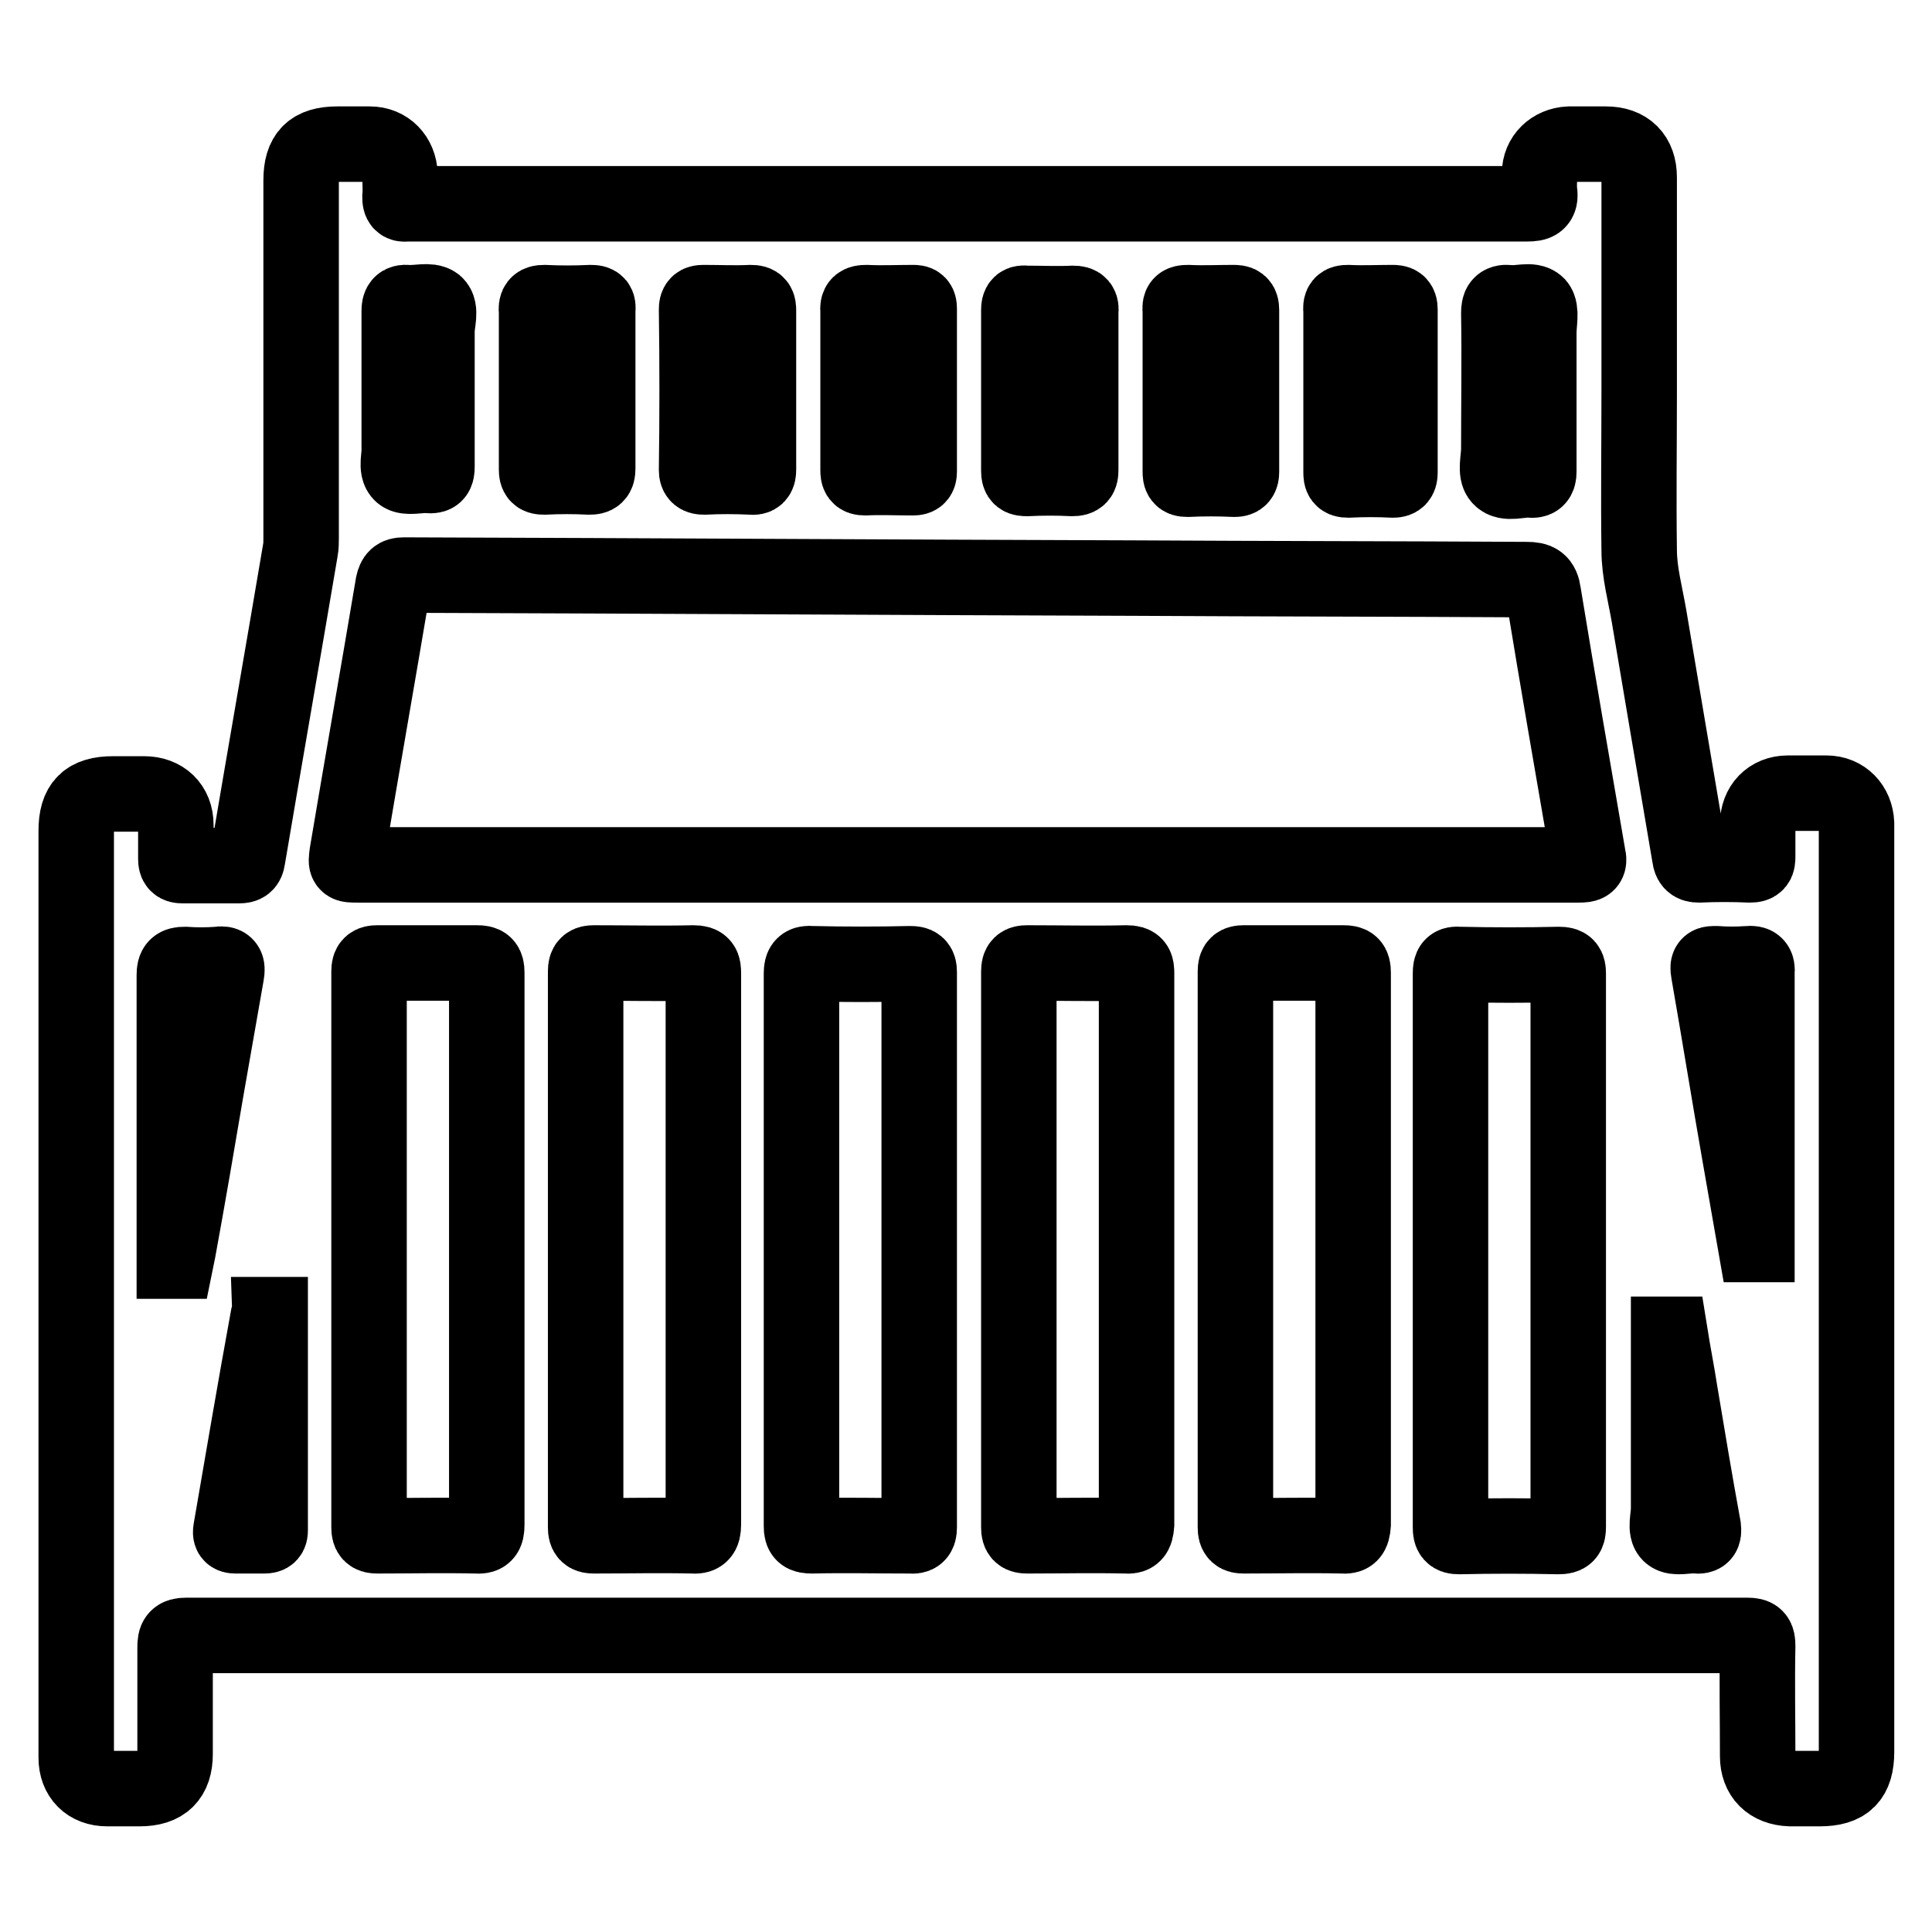 <?xml version="1.0" encoding="utf-8"?>
<!-- Svg Vector Icons : http://www.onlinewebfonts.com/icon -->
<!DOCTYPE svg PUBLIC "-//W3C//DTD SVG 1.1//EN" "http://www.w3.org/Graphics/SVG/1.1/DTD/svg11.dtd">
<svg version="1.1" xmlns="http://www.w3.org/2000/svg" xmlns:xlink="http://www.w3.org/1999/xlink" x="0px" y="0px" viewBox="0 0 256 256" enable-background="new 0 0 256 256" xml:space="preserve">
<g> <path stroke-width="10" fill-opacity="0" stroke="#000000"  d="M246,109.1c-0.1-2.3-1.7-4-4-4c-1.7,0-3.4,0-5.1,0c-2.4,0-4,1.7-4,4.1c0,1.4,0,2.9,0,4.3 c0,0.8-0.1,1.1-1,1.1c-2.3-0.1-4.6-0.1-6.8,0c-0.8,0-1.1-0.3-1.2-1.1c-1.8-10.6-3.6-21.2-5.4-31.9c-0.5-2.9-1.3-5.8-1.3-8.7 c-0.1-7,0-13.9,0-20.9c0-9.5,0-19,0-28.5c0-2.8-1.6-4.4-4.4-4.4c-1.6,0-3.2,0-4.9,0c-2.2,0.1-3.9,1.7-3.9,3.9c0,0.8-0.1,1.6,0,2.4 c0.2,1.4-0.4,1.6-1.6,1.6c-49.2,0-98.5,0-147.7,0c-0.3,0-0.5,0-0.8,0c-0.7,0.1-0.9-0.1-0.9-0.9c0.1-1,0-2,0-3c-0.1-2.3-1.7-4-4-4 c-1.4,0-2.9,0-4.3,0c-3.4,0-4.8,1.4-4.8,4.8c0,15.8,0,31.6,0,47.4c0,0.5,0,1.1-0.1,1.6c-2.3,13.6-4.7,27.3-7,40.9 c-0.1,0.7-0.4,0.9-1.1,0.9c-2.5,0-5,0-7.5,0c-0.7,0-0.9-0.2-0.9-0.9c0-1.5,0-3,0-4.5c0-2.5-1.7-4.1-4.2-4.1c-1.4,0-2.7,0-4.1,0 c-3.5,0-4.9,1.4-4.9,4.9c0,34.2,0,68.3,0,102.5c0,6.8,0,13.5,0,20.3c0,2.5,1.6,4.1,4.1,4.1c1.4,0,2.9,0,4.3,0 c3.2,0,4.7-1.5,4.7-4.6c0-4.7,0-9.4,0-14.1c0-1.2,0.2-1.6,1.5-1.6c34.4,0,68.8,0,103.3,0c34.5,0,69,0,103.5,0 c1.2,0,1.4,0.3,1.4,1.4c-0.1,4.9,0,9.7,0,14.6c0,2.6,1.6,4.2,4.3,4.3c1.3,0,2.6,0,3.9,0c3.5,0,4.9-1.4,4.9-4.9 c0-40.6,0-81.3,0-121.9C246,109.8,246,109.4,246,109.1L246,109.1z M30,129.1c-0.9,5.1-1.8,10.3-2.7,15.4 c-1.2,7.1-2.4,14.1-3.7,21.2c-0.1,0.5-0.2,0.9-0.3,1.4l-0.2,0v-1.1c0-12.3,0-24.5,0-36.8c0-1.1,0.3-1.4,1.4-1.4 c1.4,0.1,2.9,0.1,4.3,0C30,127.6,30.2,128,30,129.1L30,129.1z M35,203.5c-1.3,0-2.5,0-3.8,0c-0.6,0-0.7-0.2-0.6-0.8 c1.6-9.3,3.2-18.7,4.9-28c0-0.2,0.1-0.3,0.1-0.5l0.2,0c0,9.5,0,19,0,28.5C35.8,203.3,35.7,203.5,35,203.5z M198.6,41.5 c0-1,0.2-1.5,1.3-1.4c1.3,0.2,3-0.5,3.8,0.3c0.6,0.7,0.2,2.4,0.2,3.7c0,2.6,0,5.2,0,7.8c0,3.5,0,7.1,0,10.6c0,0.9-0.3,1.2-1.2,1.1 c-1.3-0.1-3.1,0.6-3.9-0.3c-0.7-0.7-0.2-2.5-0.2-3.8C198.6,53.5,198.7,47.5,198.6,41.5L198.6,41.5z M178.6,40.1c2,0.1,3.9,0,5.9,0 c0.7,0,1,0.1,1,0.9c0,7.2,0,14.4,0,21.6c0,0.7-0.2,1-0.9,1c-2-0.1-4-0.1-6,0c-0.8,0-0.9-0.3-0.9-1c0-3.6,0-7.2,0-10.8 c0-3.5,0-7.1,0-10.6C177.6,40.3,177.8,40.1,178.6,40.1L178.6,40.1z M157.4,40.1c2,0.1,4,0,6,0c0.8,0,1.1,0.1,1.1,1 c0,7.1,0,14.3,0,21.4c0,0.7-0.2,1-0.9,1c-2.1-0.1-4.2-0.1-6.3,0c-0.8,0-0.9-0.3-0.9-1c0-3.6,0-7.2,0-10.8c0-3.5,0-7,0-10.5 C156.3,40.3,156.5,40.1,157.4,40.1L157.4,40.1z M135,41.1c0-0.8,0.2-1,1-0.9c2.1,0,4.1,0.1,6.2,0c0.9,0,1.1,0.3,1,1.1 c0,3.5,0,7,0,10.5s0,7,0,10.5c0,0.8-0.2,1.1-1.1,1.1c-2-0.1-4-0.1-6,0c-0.8,0-1.1-0.1-1.1-1C135,55.3,135,48.2,135,41.1L135,41.1z  M114.8,40.1c2.1,0.1,4.1,0,6.2,0c0.6,0,0.8,0.1,0.8,0.8c0,7.2,0,14.4,0,21.6c0,0.6-0.2,0.8-0.8,0.8c-2.1,0-4.3-0.1-6.4,0 c-0.8,0-0.9-0.3-0.9-1c0-3.6,0-7.1,0-10.7c0-3.5,0-6.9,0-10.4C113.6,40.3,113.9,40.1,114.8,40.1z M92.3,41c0-0.7,0.2-0.9,0.9-0.9 c2.1,0,4.2,0.1,6.3,0c0.9,0,1,0.3,1,1.1c0,3.5,0,7,0,10.5c0,3.5,0,7,0,10.5c0,0.8-0.2,1.1-1,1c-2.1-0.1-4.1-0.1-6.2,0 c-0.7,0-1-0.2-1-0.9C92.4,55.2,92.4,48.1,92.3,41z M72.1,40.1c2.1,0.1,4.1,0.1,6.2,0c0.8,0,1,0.2,0.9,1c0,7,0,14,0,21 c0,0.9-0.3,1.1-1.1,1.1c-2-0.1-4-0.1-6,0c-0.8,0-1-0.2-1-1c0-3.5,0-6.9,0-10.4c0-3.5,0-7,0-10.5C71,40.4,71.2,40.1,72.1,40.1z  M52.9,51.6c0-3.5,0-6.9,0-10.4c0-0.8,0.2-1.2,1.1-1.1c1.3,0.1,2.9-0.4,3.7,0.2c0.8,0.7,0.2,2.4,0.2,3.6c0,6,0,11.9,0,17.9 c0,1-0.2,1.3-1.2,1.2c-1.2-0.1-2.8,0.4-3.5-0.2c-0.8-0.7-0.2-2.4-0.3-3.6C52.9,56.7,52.9,54.1,52.9,51.6z M63,203.5 c-4.3-0.1-8.7,0-13,0c-0.8,0-1.1-0.2-1.1-1.1c0-24.6,0-49.1,0-73.7c0-0.9,0.3-1.1,1.1-1.1c4.4,0,8.8,0,13.2,0c1,0,1.3,0.2,1.3,1.3 c0,12.2,0,24.5,0,36.7c0,12.1,0,24.3,0,36.4C64.5,203.3,64.2,203.6,63,203.5z M91.7,203.5c-4.3-0.1-8.7,0-13,0 c-0.8,0-1.1-0.2-1.1-1.1c0-24.6,0-49.1,0-73.7c0-0.9,0.3-1.1,1.1-1.1c4.4,0,8.8,0.1,13.2,0c1.2,0,1.3,0.4,1.3,1.4 c0,12.2,0,24.4,0,36.6c0,12.1,0,24.3,0,36.4C93.2,203.3,92.8,203.6,91.7,203.5z M121.8,202.4c0,0.9-0.3,1.2-1.2,1.1 c-4.3,0-8.7-0.1-13,0c-1.1,0-1.4-0.2-1.4-1.3c0-12.2,0-24.4,0-36.6c0-12.2,0-24.4,0-36.6c0-1.1,0.3-1.4,1.4-1.3 c4.3,0.1,8.7,0.1,13,0c0.9,0,1.2,0.2,1.2,1.1C121.8,153.4,121.8,177.9,121.8,202.4z M149.1,203.5c-4.3-0.1-8.7,0-13,0 c-0.8,0-1.1-0.2-1.1-1.1c0-24.6,0-49.1,0-73.7c0-0.9,0.3-1.1,1.1-1.1c4.4,0,8.8,0.1,13.2,0c1.2,0,1.3,0.4,1.3,1.4 c0,12.2,0,24.4,0,36.6c0,12.1,0,24.3,0,36.4C150.5,203.3,150.2,203.6,149.1,203.5L149.1,203.5z M177.8,203.5c-4.3-0.1-8.7,0-13,0 c-0.8,0-1.1-0.2-1.1-1.1c0-24.6,0-49.1,0-73.7c0-0.9,0.3-1.1,1.1-1.1c4.4,0,8.8,0,13.2,0c1,0,1.3,0.2,1.3,1.3c0,12.2,0,24.5,0,36.7 c0,12.1,0,24.3,0,36.4C179.2,203.3,178.9,203.6,177.8,203.5z M207.8,165.7c0,12.2,0,24.4,0,36.6c0,1-0.2,1.3-1.3,1.3 c-4.4-0.1-8.8-0.1-13.2,0c-0.9,0-1.1-0.3-1.1-1.2c0-24.5,0-48.9,0-73.4c0-1,0.2-1.3,1.2-1.2c4.4,0.1,8.8,0.1,13.2,0 c1,0,1.2,0.3,1.2,1.2C207.8,141.2,207.8,153.4,207.8,165.7L207.8,165.7z M209.2,114.6c-27,0-54,0-81,0H47.4c-1.6,0-1.6,0-1.4-1.5 c2-11.9,4.1-23.8,6.1-35.7c0.2-0.9,0.5-1.2,1.4-1.2c32.2,0.1,64.4,0.3,96.7,0.4c17.4,0.1,34.7,0.1,52.1,0.2c1.4,0,2,0.3,2.2,1.8 c1.9,11.6,3.9,23.1,5.9,34.7C210.7,114.5,210.3,114.6,209.2,114.6L209.2,114.6z M224.7,203.5c-1.2-0.1-2.7,0.4-3.4-0.2 c-0.7-0.6-0.2-2.2-0.2-3.4c0-7.2,0-14.5,0-21.7v-1.4l0.2,0c0.4,2.5,0.9,5,1.3,7.6c1,6,2,12,3.1,18 C225.8,203.3,225.6,203.6,224.7,203.5L224.7,203.5z M232.8,143.1v21.8l-0.2,0c-0.7-4-1.4-8-2.1-12c-1.4-8-2.7-16.1-4.1-24.1 c-0.2-1.1,0.1-1.1,1-1.1c1.4,0.1,2.8,0.1,4.2,0c1-0.1,1.3,0.2,1.2,1.2C232.8,133.7,232.8,138.4,232.8,143.1z"/></g>
</svg>